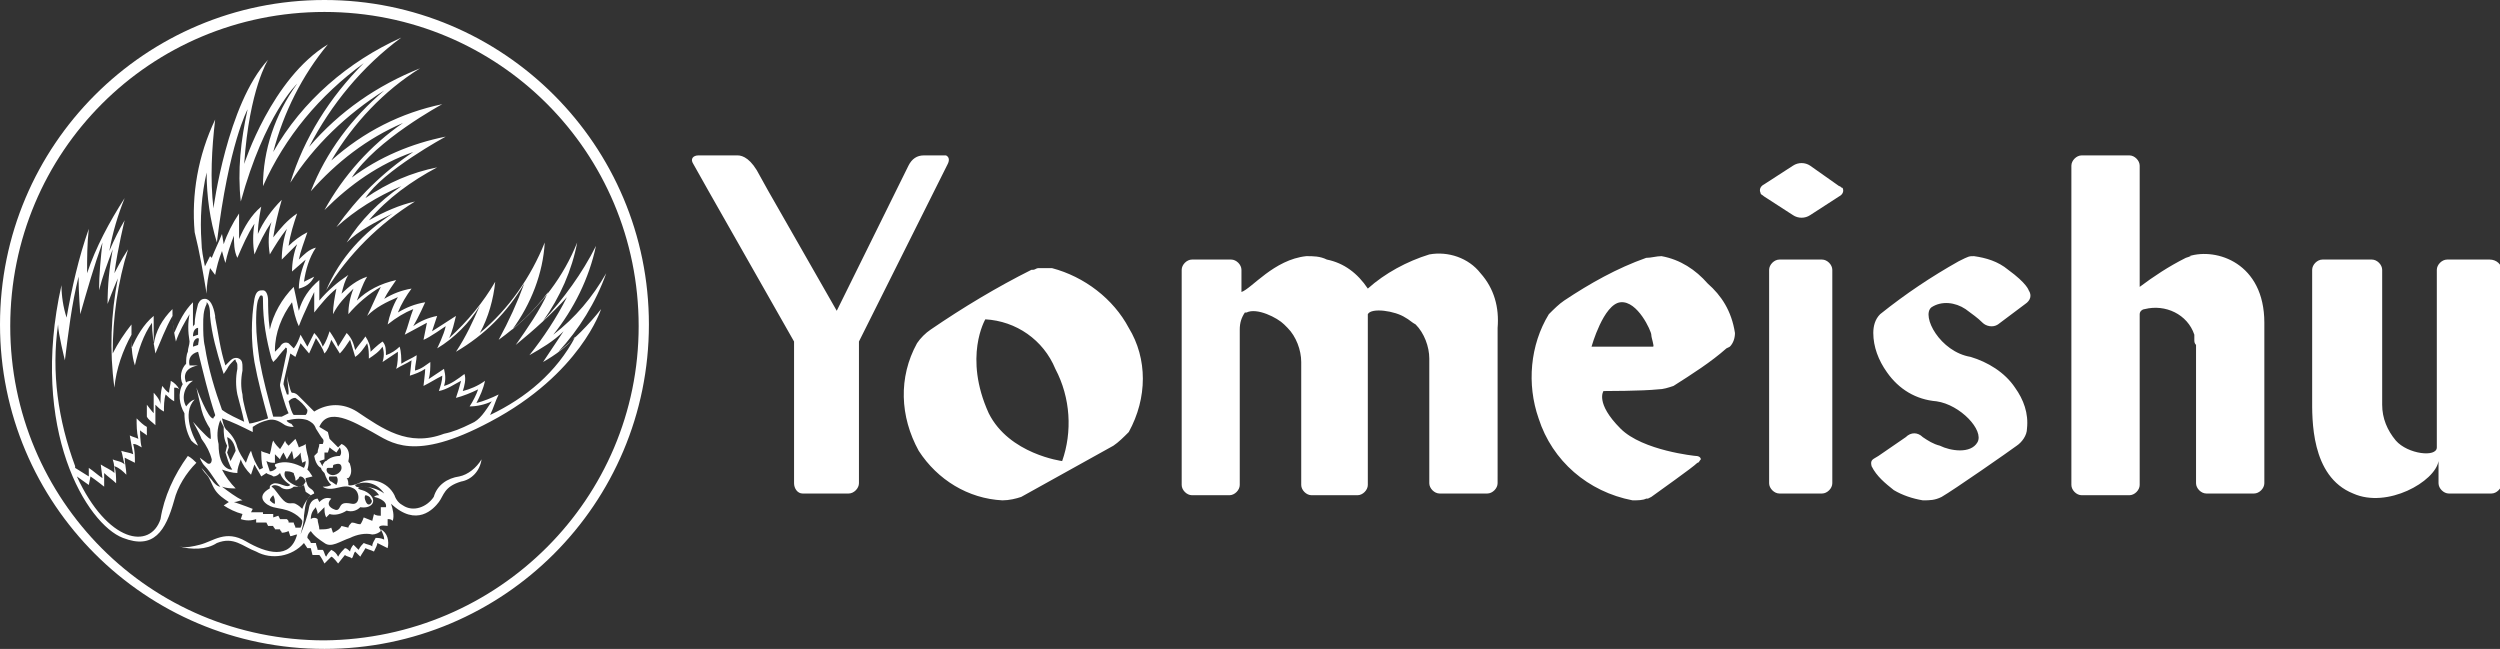 <svg id="レイヤー_1" xmlns="http://www.w3.org/2000/svg" xmlns:xlink="http://www.w3.org/1999/xlink" viewBox="0 0 146.4 38"><rect x="0" y="0" width="146.4" height="38" fill="#333333" stroke="none"/><style>.st0{fill:none}.st1{fill:#fff}</style><path id="herbs" class="st0" d="M-693.2-8991.7h1280v10211h-1280v-10211z"/><defs><path id="SVGID_1_" d="M-96.8-398.3h409.6v204.8H-96.8z"/></defs><clipPath id="SVGID_2_"><use xlink:href="#SVGID_1_" overflow="visible"/></clipPath><g id="header"><path class="st1" d="M116.1 18.9c.2.2.6.3.9.1l1.6-1.2c.3-.2.4-.5.2-.8 0 0-.1-.4-1.2-1.2-.6-.5-1.3-.7-2-.8-.3 0-.3 0-.9.3-1.6.9-3.1 1.9-4.6 3.1-.3.3-.4.7-.4 1.1 0 .8.3 1.6.8 2.3.7 1 1.7 1.6 2.9 1.7 1.4.2 2.8 1.7 2.4 2.4s-1.6.5-2.2.2c-.4-.1-.7-.3-1-.5-.3-.3-.7-.3-1 0l-1.6 1.1c-.3.2-.5.2-.4.6.3.6.8 1 1.3 1.4.5.3 1.1.5 1.7.6.4 0 .7 0 1.1-.2.7-.4 4-2.7 4.4-3 .3-.2.6-.6.6-1 .1-.9-.2-1.7-.7-2.4-.6-.9-1.6-1.5-2.6-1.8-1.8-.3-2.9-2.4-2.3-2.9.6-.4 1.4-.3 2 .1.4.3.7.5 1 .8m-8.4-8L106 9.7c-.3-.2-.7-.2-1 0l-1.7 1.1c-.2.1-.3.3-.2.5 0 .1.1.1.2.2l1.7 1.1c.3.2.7.2 1 0l1.7-1.1c.2-.1.3-.3.2-.5-.1 0-.1-.1-.2-.1m-1 4.3h-2.5c-.3 0-.6.3-.6.6v12.5c0 .3.3.6.6.6h2.5c.3 0 .6-.3.6-.6V15.8c0-.3-.3-.6-.6-.6M55.1 9.1h-1c-.4 0-.7.2-.9.6L49 18.2l-4-7-.5-.9c-.5-1-1-1.2-1.3-1.2h-2.3c-.3 0-.5.2-.3.5l.9 1.6 5 8.8v8.3c0 .3.2.6.5.6h2.7c.3 0 .6-.3.6-.6V20l5.2-10.4c.1-.2.1-.4-.1-.5h-.3m90.7 6.1h-2.5c-.3 0-.6.3-.6.6v10.4c0 .6-1.7.4-2.4-.4-.5-.6-.8-1.3-.8-2.1v-7.9c0-.3-.3-.6-.6-.6H136c-.3 0-.6.3-.6.6v7.5c0 1.2-.1 4.6 2.4 5.6 2 .9 4.8-.7 5-1.9v1.3c0 .3.3.6.6.6h2.5c.3 0 .6-.3.6-.6V15.8c0-.3-.3-.6-.7-.6m-49 5.1h-3.6s.7-2.5 1.7-2.6 1.8 1.7 1.8 1.9.2.7.1.7m3.2-3.7c-.7-.8-1.6-1.4-2.7-1.6-.3 0-.6.1-.9.1-1.7.6-3.3 1.5-4.8 2.5-.3.2-.6.5-.9.8-1.1 1.8-1.3 4.1-.6 6.1.8 2.5 2.9 4.3 5.5 4.8.3 0 .6 0 .8-.1h.1l.2-.1c.4-.3 2.4-1.7 2.7-2 .1 0 .1-.1.2-.2 0-.1-.1-.2-.3-.2 0 0-3.1-.3-4.4-1.6-1.5-1.5-1-2.2-1-2.2s2.3 0 3.2-.1c.3 0 .6-.1.9-.2 1.1-.7 2.2-1.4 3.1-2.2l.2-.1c.2-.2.3-.5.3-.8-.2-1.3-.8-2.2-1.6-2.9zm28.3-1.6l-.3.1c-1 .5-1.9 1.1-2.7 1.7V9.7c0-.3-.3-.6-.6-.6h-2.8c-.3 0-.6.3-.6.6v18.7c0 .3.3.6.6.6h2.8c.3 0 .6-.3.6-.6v-10c0-.2.2-.3.3-.3 1.2-.3 2.5.3 2.9 1.5v.3c0 .1 0 .2.1.3v8.1c0 .3.3.6.6.6h2.8c.3 0 .6-.3.6-.6v-9.4c0-3.5-2.8-4.4-4.4-3.9M87.7 27.9v-8.7c.1-1.2-.2-2.3-1-3.2-.7-.9-1.9-1.3-3-1.1-1.3.4-2.6 1.1-3.6 2-.6-.9-1.4-1.5-2.4-1.7-.4-.2-.8-.2-1.2-.2-1.9.2-3.2 1.9-3.8 2.1v-1.3c0-.3-.3-.6-.6-.6h-2.3c-.3 0-.6.3-.6.6v12.6c0 .3.3.6.6.6H72c.3 0 .6-.3.6-.6v-9.1c0-.4.1-.7.3-1h.1c.6-.3 1.8.3 2.2.7l.2.2c.5.5.8 1.3.8 2v7.2c0 .3.3.6.6.6h2.7c.3 0 .6-.3.6-.6v-10c.2-.4 1.6-.2 2.2.2.2.1.4.3.6.4.5.5.8 1.3.8 2v7.3c0 .3.3.6.6.6h2.8c.3 0 .6-.3.6-.6v-.4M62.2 27s-3.1-.4-4.3-2.8c-1.5-3.3-.2-5.5-.2-5.5 1.8.1 3.4 1.2 4.1 2.9.9 1.7 1 3.7.4 5.4m3.9-7.8c-.9-1.7-2.6-3-4.5-3.5h-.8c-.1 0-.2.1-.3.1h-.1c-2 1-4 2.2-5.9 3.5-.3.2-.6.5-.8.8-1.1 2-1 4.3.1 6.3 1.1 1.7 2.9 2.8 4.9 2.9.4 0 .8-.1 1.1-.2l5.4-3c.3-.2.6-.5.9-.8 1.1-2 1.1-4.3 0-6.1zM19 0C8.5 0 0 8.5 0 19s8.5 19 19 19 19-8.5 19-19S29.5 0 19 0zm0 37.5C8.8 37.5.6 29.3.6 19.1S8.8.7 19 .7s18.4 8.2 18.4 18.4c0 10.1-8.2 18.3-18.4 18.4z"/><path class="st1" d="M12.1 17.2c0-.1 0-.1 0 0 0-.6.1-1 .2-1.5l.3.4c.1-.5.2-.9.4-1.4.1.4.2.7.2.7.1-.5.3-1.1.5-1.6 0 .4 0 .9.2 1.3.3-.7.6-1.4 1-2-.1.6-.1 1.2 0 1.8.3-.7.6-1.3 1-1.9-.2.6-.2 1.3-.1 1.9.3-.5.6-1 1-1.5-.2.6-.3 1.2-.3 1.8l.9-.9c-.2.5-.3 1.1-.3 1.6l.8-.7c-.2.5-.4 1.1-.4 1.7.4-.1.7-.3.9-.7l-.6.3c.1-.7.3-1.4.7-2-.4.1-.7.4-1 .7.1-.5.3-1 .5-1.6-.4.2-.8.5-1.1.8.1-.7.3-1.3.5-1.9-.6.4-1 .9-1.4 1.4.1-.7.3-1.5.5-2.2-.6.6-1.1 1.3-1.4 2 0-.7.2-1.6.2-1.6-.6.5-1 1.2-1.3 1.9v-1.5c-.4.6-.7 1.2-.9 1.8l-.1-.6c-.2.5-.4.9-.6 1.4l-.1-.1-.3.6c-.1-.5-.2-1-.2-1.4-.1-1.4 0-2.8.3-4.1 0 1.4.2 2.8.6 4.1.7-5.8 1.8-7.8 1.8-7.8-.4 1.8-.6 3.6-.4 5.4 1.4-5.1 3.3-6.9 3.3-6.9-1.3 1.8-2 3.9-2 6 1.3-2.9 3.3-5.3 5.9-7.2-2 2-3.5 4.4-4.3 7 1.4-2.2 3.3-4 5.5-5.4-1.9 1.6-3.4 3.6-4.3 5.9 1.5-1.7 3.3-3.1 5.4-4-1.9 1.3-3.5 3.1-4.6 5.1 1.5-1.5 3.2-2.7 5.2-3.4-1.8 1.2-3.3 2.7-4.5 4.4 1.1-1 2.4-1.8 3.8-2.4-1.3.9-2.4 2-3.2 3.3.7-.7 1.7-1.2 2.7-1.7-1.7 1.1-3.1 2.6-3.9 4.5 1.3-2.1 3.1-3.9 5.2-5.2-.9.2-1.8.6-2.7 1.1 1.1-1.3 2.5-2.3 4-3.1-1.5.3-2.9.9-4.2 1.8 1-1.6 4.7-3.6 4.7-3.6-2 .4-3.9 1.2-5.5 2.4 1.4-2.2 5.3-4.3 5.3-4.3-2.4.5-4.6 1.6-6.5 3.3 1.3-2.2 3.1-4.1 5.2-5.4-2.5 1-4.7 2.5-6.5 4.6 1.3-2.5 3.1-4.7 5.4-6.4-3.1 1.4-5.8 3.7-7.5 6.7.6-2.3 1.7-4.5 3.2-6.3-3.3 2-4.9 7-4.9 7 .3-4.4 1.4-6.1 1.4-6.1-2.4 2.6-3.2 8.7-3.2 8.7-.2-1.7-.1-3.5.1-5.2-1 2.1-1.4 4.4-1.2 6.6.3 1.2.5 2.4.7 3.6z"/><path class="st1" d="M32.7 20.6c1.2-1.3 2.2-2.9 2.8-4.6-.8 1.4-1.8 2.6-3.1 3.6 1.2-1.5 2.1-3.3 2.5-5.2-.8 1.6-1.9 3.1-3.1 4.4 1-1.4 1.7-3 2-4.6-.8 2-2.1 3.7-3.8 5.1 1.1-1.5 1.8-3.3 1.9-5.1-.8 2-2.1 3.9-3.8 5.3.5-.9.8-2 .9-3-.7 1.2-1.6 2.3-2.7 3.3.2-.4.3-.9.4-1.3-.3.2-1.4.9-1.4.9l.3-.9c-.5.1-1 .3-1.4.6.3-.5.7-1.4.7-1.4-.6.1-1.1.3-1.6.6.2-.5.5-1 .8-1.4-.6.1-1.1.3-1.6.6.2-.4.5-.8.7-1.1-.9.2-1.7.6-2.3 1.2.2-.5.3-.9.6-1.4-.6.2-1.1.6-1.5 1 .1-.4.2-.8.4-1.1-.6.4-1.2.9-1.7 1.5v-1.2c-.6.5-1 1.1-1.2 1.8-.1-.5-.3-1.4-.3-1.4-.7.7-1.2 1.6-1.4 2.5-.1-.7-.1-1.4-.1-1.7s-.1-.6-.3-.6-.4 0-.5.5c-.2 1.2-.2 2.5 0 3.7.2 1.1.5 2.2.8 3.3-.3.1-.9.3-1.1.3-.1-.3-.4-1.3-.4-1.7-.1-.4-.1-.9 0-1.4v-.2c0-.2 0-.4-.2-.5-.2-.1-.4 0-.5.1l-.3.3c-.3-.9-.4-1.8-.6-2.8v-.1c-.1-.6-.3-1-.6-1-.2 0-.3.1-.4.3-.1.4-.2.8-.2 1.2-.1.1-.1.1-.1.2v-1.5c-.5.5-.8 1.1-1.1 1.8-.1-.5-.1-1-.1-1.4-.6.6-1 1.3-1.1 2.1v-1.7c-.6.5-1 1.2-1.3 1.9V19c-.4.5-.8 1.1-1.1 1.7 0-2.1.3-4.2.9-6.1-.4.6-.8 1.4-.8 1.4.2-1.5.6-3.1.6-3.1-.3.5-.6 1.1-.9 1.8.2-1.1.5-2.1.9-3.1-.9 1.4-1.7 2.9-2.2 4.4 0-.9 0-1.7.1-2.6-.6 1.7-1 3.5-1.3 5.2-.2-.6-.3-1.3-.3-1.9-1.9 8.5 1.5 14 3.6 14.8 1.8.7 2.5-.4 3-2.2.2-.8.7-1.6 1.3-2.2-.1-.1-.3-.3-.5-.4-.8 1.1-1.4 2.4-1.6 3.7-.6 1.8-3.1 1.4-4.9-2.5l.7.5.1-.5c.3.2.8.6.8.6v-.8c.2.2.5.4.7.6 0-.3 0-.7-.1-1 .3.1.5.3.7.5 0-.3-.1-.7-.1-1l.6.3c0-.4 0-.7-.1-1.1.2 0 .3.1.5.2-.1-.3-.1-1-.1-1 .1.1.3.2.4.3v-1.1c.1.2.3.3.5.5v-1.2c.2.2.3.3.5.4 0-.3 0-.7.1-1 .1.1.3.3.5.4v-.8c.1 0 .2 0 .3.1-.1-.2-.3-.4-.5-.5 0 .2-.1.5-.1.7-.2-.1-.3-.3-.4-.4-.1.4-.1.7-.1 1.1 0-.3-.4-.7-.4-.7v1.2c-.1-.1-.4-.5-.4-.5V25c-.2-.1-.4-.3-.6-.5 0 .4 0 .8.1 1.2-.2-.1-.3-.1-.5-.2.1.6.2 1.1.2 1.1-.2-.1-.4-.1-.7-.2.1.3.1.5.2.8-.2-.2-.5-.2-.7-.3.1.3.1.5.1.8-.2-.2-.5-.3-.8-.5l.1.8c-.3-.2-.5-.4-.8-.6v.5l-.8-.5v-.1c-1-2.7-1.4-5.5-1-8.3 0 .5.4 2.1.4 2.1.2-1.6.4-3.3.8-4.9 0 .9.1 2.2.1 2.2.4-1.4.8-2.8 1.3-4.2-.1.9-.2 1.9-.2 2.8.2-.8.5-1.6.8-2.4-.2 1.1-.3 2.1-.3 3.2.3-.8.6-1.5.6-1.5-.4 2.1-.5 4.2-.2 6.4.1-1.1.5-2.2 1-3.1 0 .6 0 1.2.2 1.8.2-.9.5-1.8 1-2.5 0 .6.1 1.2.2 1.8.3-.7.6-1.5 1-2.2 0 .5.1 1 .2 1.5.2-.6.5-1.1.8-1.6-.1.5-.1 1 0 1.6 0 .2-.1.4-.1.6-.1.2-.1.5-.1.7-.3.3-.4.8-.2 1.2-.3.5-.2 1.2.1 1.7 0 .5.1 1.1.4 1.6.1.1.2.2.4.3l-.2-.4s-.8-1.5 0-2.3c0 0-.2 0-.5.4-.3-.5-.1-1.2.4-1.5-.1 0-.3 0-.4.1 0 0-.4-.8.7-1h-.5c-.1-.4.1-.7.5-.8.3 1.2.6 2.5 1 3.7 0 .1-.1.1-.1.2-.3.1-1-1.8-1-1.8.1.4.2.9.3 1.3.1.4.3.8.5 1.1 0 .1.1.7 0 .6-.2-.1-1-1-1-1s.4.7.5 1c.3.4.5.8.6 1.2 0 .3-.2.3-.3.2l-.4-.3s.1.3.3.5.4.5.6.8.3.4.3.4c-.1 0-.3-.1-.5-.4-.2-.2-.4-.5-.6-.7 0 0 .1.2.3.4s.3.6.5.9c.2.3.5.5.8.7l-.3.2c.3.2.7.4 1.1.5l-.1.3c.3.1.6.1.9 0v.2h.6l.1.2h.3c0 .1.1.1.1.2h.3c0 .1.1.1.1.2.2 0 .4-.1.4-.1l.1.3c.1 0 .3-.1.4-.1-.4 1.5-1.8 1.1-3 .4-1.2-.7-1.9 0-2.7.2-.4.1-.8.2-1.2.1.7.2 1.6.2 2.2-.2 1-.4 1.5.2 2.3.5.9.5 2.1.3 2.8-.5l.2.3h.2l.1.4h.4c.1.1.3.5.3.5l.4-.4c.1 0 .4.4.4.4l.4-.5c.1.1.3.1.4.2.1-.1.1-.3.2-.4l.3.3c.1-.2.2-.3.3-.5.2.1.3.1.5.2.1-.2.2-.4.2-.5l.6.3c.1-.4 0-.9-.4-1.1.1.2.2.4.2.6-.2-.1-.4-.1-.5-.1-.1.2-.2.3-.2.5-.1-.1-.3-.1-.5-.2-.1.1-.2.2-.3.4l-.3-.3c-.1.1-.2.3-.2.4-.1-.1-.2-.2-.3-.2-.1.1-.3.3-.4.5-.1-.2-.2-.3-.4-.4-.1.1-.2.2-.3.4-.1-.1-.1-.3-.2-.4h-.3c0-.1-.1-.3-.1-.4h-.3c0-.1-.2-.3-.2-.3 0-.2.1-.3.2-.4.2.3.5.5.8.7.4.3.9-.1 1.5-.3.4-.2.9-.3 1.3-.2.2 0 .4-.1.5-.2 0-.1-.1-.2-.1-.2 0-.2.5-.1.5-.1v-.4c.1 0 .2 0 .3.1.1-.3 0-.7-.1-1 1.5 1.4 2.5.3 2.8-.1s.3-.9 1.3-1.2c.6-.1 1.1-.6 1.2-1.3-.3.5-.8.9-1.3 1-.7.1-1.3.5-1.5 1.2-.4.6-1.2.9-1.8.5-.2-.1-.4-.3-.5-.6-.4-.8-1.4-1.1-2.1-.7-.5.2-.6.1-.6.1 0-.1 0-.3-.1-.4h.1c.2-.2.2-.5.1-.8 0-.1-.1-.1-.1-.2.2-.8-.4-1-.4-1l-.2.2-.5-.5-.1-.4-.5-.3c.5-1.2 2-.3 3.1.3s2.4 1.8 6.9-.6c5.3-2.8 6.5-6.6 6.5-6.6-.7.9-1.6 1.8-2.5 2.5zm-21.4-.9c0-.4.2-.5.3-.5v.4l-.3.1zm0 .6c0-.4.2-.5.3-.5s0 .3 0 .4l-.3.1zm3.9.8c-.1-.7-.2-1.5-.2-2.2 0-.4 0-.9.1-1.3.1-.2.1-.3.2-.3s.1.1.1.3c0 1.2.2 2.3.5 3.4l.1.2.2-.2s.3-.4.5-.6c0-.1.1 0 .1 0v.2c-.1.5-.4 1.9-.4 1.9v.1c0 .1.3 1.2.5 1.6l-.4.2H16c-.3-1.1-.6-2.2-.8-3.3zm-3.2-.8c-.1-.4-.1-.9-.1-1.3s0-.8.2-1.2v-.1s.2.1.2.7v.1c.1 1.1.4 2.1.7 3.1l.1.3.2-.3c.1-.2.2-.3.4-.5 0 0 .1-.1.1 0s.1.1.1.3v.2c-.1.5-.1 1 0 1.5.1.4.3 1.1.4 1.6-.4-.2-.9-.4-1.3-.7-.4-1.1-.8-2.4-1-3.7zm.9 4.3l.2.4c0 .4 0 .7.2 1.1l-.1.4c.1.3.2.7.4 1 0 0-.8.1-.8-1.5-.1-.4-.1-.9.1-1.4zm.4 1s.4.1.5.8l-.3.6-.2-.5.1-.3-.1-.6zm4.3 5.3h-.3c0-.1-.1-.2-.1-.3h-.3c0-.1 0-.1-.1-.2h-.4l-.1-.2-.3.1v-.2h-.6V30h-.7l.1-.2c-.5-.2-1.1-.4-1.1-.4.2 0 .3-.1.5-.1-.4-.2-.8-.5-1.2-.8.3.1.5.1.8.1-.3-.3-.6-.7-.8-1.1.3.1.6.2.9.2 0-.3.1-.5.2-.8.1.3.3.6.6.9l.2-.6c.1.2.3.5.4.7l.3-.2c.1.1.3.1.4.2.2 0 .3-.1.4-.2.1.3.3.5.6.7-.2.2-.5-.1-.9-.1-.1 0-.3.1-.3.2v.1c-.9.5-.2 1 .2 1.1s.7.1 1.1.3c.2.1.5.3.6.5 0 .1 0 .2-.1.4zm-1.5-4.3l.3.3c0-.1.2-.4.2-.4l.2.4.3-.5.1.5c.1-.1.3-.2.4-.4 0 .2.1.6.1.6l.2-.1c0 .1 0 .2-.1.4-1.1-.6-1.7-.2-1.7-.2 0 .1 0 .1.1.2-.1.1-.2.2-.4.2l-.2-.6c.2.1.3.1.5.1v-.5zm-.2 1.9s.1-.2.5 0c.2.2.6.2.8 0h.1c.2 0 .4 0 .5-.1l.1.4.3.2c-.2.2-.4.5-.5.8-.1-.1-.2-.2-.4-.3-.2-.1-.4.1-.7-.2s-.5-.7-.7-.8zm.2 1c-.1 0-.2-.1-.3-.2 0-.1.1-.2.2-.3.1.2.1.3.1.5zm.6-1.9c.2 0 .3 0 .5.1 0 .1.1.2.1.4 0 .1.1 0 .2-.1 0-.1.1-.1.1-.1s.2 0 .3.3c-.1.2-.2.3-.4.3-.4-.1-1-.5-.8-.9zm5.9 2.1h-.3v.5c-.1 0-.3 0-.4-.1l-.1.4-.5-.2s-.1.3-.2.4c-.2 0-.3-.1-.5-.1-.1.1-.2.2-.2.3l-.4-.1c-.1.2-.3.3-.5.4l-.1-.3c-.2.1-.4.1-.7.1 0-.2-.1-.4-.1-.6-.1-.1-.3-.1-.4 0 0-.3.1-.5.3-.7 0 .1.1.2.1.4l.4-.4c0 .2 0 .4.1.6l.2-.2c.3.1.7 0 1-.2.3.1.6 0 .8-.2 0 0 .5.1.7-.2s-.2-.7-.6-.8-.2-.2.1-.2c.4 0 .7.2.9.5-.1 0-.2 0-.3.1.1 0 .8.2.7.6zm-1.2-.7c.1 0 .3.1.3.2.1.1.1.2 0 .3 0 0-.1.1-.2 0s-.2-.4-.1-.5zm1.1-.1c-.4-.3-.9-.4-1.3-.4-.4.1-.4-.1-.4-.1.6-.3 1.3-.1 1.7.5zM20 27.4c0 .3-.5.6-.8.3-.1-.1-.1-.3 0-.3h.2c.1 0 .1 0 .1-.1s.1-.1.1-.1c.3-.1.4 0 .4.2zm-.3 1l-.3-.2c-.1 0-.2-.2-.1-.3h.4c.1.1.1.3 0 .5zm-.5-1.9l.1-.3c.1.1.4.3.4.3l.2-.3c.1.2.1.4 0 .5-.3 0-.6.1-.8.3-.1 0-.1.1-.2.2v.1c-.1-.1-.1-.2-.2-.3l.3-.1v-.4h.2zm-.3-.8c.1.1 0 .3 0 .3h-.2c0 .2-.1.3-.1.5l-.2.2c.1.6.4.7.4.7 0 .1.1.2.2.3.1.3.2.5.4.7-.2.1-.3.1-.5.1 0 0 .2.2.7.1s.7-.2 1.1 0 .4 1-.1.9-.6 0-.7.2-.2.2-.4.1-.4-.3-.1-.6c-.3-.1-.5 0-.7.2l-.1-.2s-.4 0-.5.5c-.1.6-.3 1.1-.5 1.6.1-.4.2-.7.2-1.1.1-.7.1-1.1.6-1.3 0 0 0-.1-.1-.2s-.2-.1-.3-.3l-.1-.3V28l.4-.1-.2-.3-.1-.1c.1-.3.1-.6 0-.9 0 0-.1-.4-.1-.6-.1.1-.2.1-.4.2 0 0-.1-.3-.2-.5l-.4.4c-.1-.1-.2-.2-.2-.3 0 0-.1.2-.3.5-.1-.1-.3-.3-.4-.5-.1.2-.1.5-.2.8-.2-.1-.4-.1-.5-.2 0 .3 0 .7.1 1l-.2.1c-.2-.3-.4-.7-.5-1.1 0 0-.1.1-.3.7-.2-.3-.4-.6-.5-.9-.1-.4-.3-.7-.6-1-.2-.1-.3-.7-.3-.7.6.2 1.2.5 1.8.8V25c.3-.2.5-.3.9-.4.4-.1.7.1 1 .3.2.1.4.1.5.1-.1-.1-.1-.2-.2-.2-.2-.1-.3-.2-.1-.2.4-.1.8-.1 1.1 0 .2.1.4.2.5.5.2.3.3.5.4.6zm-2-2.2c.1-.1.2-.2.4-.2.3.2.5.4.7.7 0 .1 0 .2-.1.3h-.7c-.1-.1-.2-.4-.3-.8zm10.7 1.3c-.6.3-1.1.5-1.6.6-2.1.8-3.6-.3-5.1-1.3-.8-.5-1.7-.5-2.5 0l-.9-.9c-.1-.1-.2-.2-.4-.2-.1 0-.3-1-.3-1s.1.8.1.9v.2h-.1l-.2-.6c0-.2.3-1.3.4-1.8l.3.2.3-.8.5.6c.1-.2.4-.9.4-.9.2.3.4.6.5.9.2-.2.3-.5.4-.8.2.3.3.5.5.8.2-.2.4-.5.6-.8.1.3.2.7.3 1 .3-.2.5-.5.7-.8.1.3.1.6.1.9.3-.2.6-.4.8-.7.1.3.1.6 0 .9l.9-.6c0 .3 0 .7-.1 1 .3-.2.6-.3.9-.5 0 .1-.1.9-.1.9.3-.1.6-.2.9-.4 0 .2-.1 1-.1 1 .4-.2.7-.4 1.1-.6 0 .3-.1.6-.2.9.5-.1.9-.4 1.3-.6-.1.4-.2.7-.3 1 .4-.1.9-.3 1.3-.5-.1.3-.3.7-.5 1 .4 0 .9-.1 1.3-.3-.4.6-.7 1.1-1.2 1.3zm1.1-.5c.2-.4.3-.8.5-1.2-.4.2-.9.4-1.3.5.2-.4.4-.8.5-1.3-.4.3-.9.5-1.3.6.1-.3.2-.7.1-1-.4.3-.8.6-1.2.7.1-.3.1-.6 0-1l-.9.6c.1-.3.1-.7.1-1-.3.2-.5.4-.9.5 0-.3.1-.6.1-.9-.3.2-.6.3-.9.5 0-.3 0-.7-.1-1-.2.2-.5.4-.8.5 0-.3 0-.6-.2-.8-.3.2-.7.6-.7.6 0-.3-.1-.6-.3-.9-.2.3-.4.5-.6.8-.1-.4-.2-.7-.5-1-.2.3-.3.5-.5.8-.1-.3-.3-.6-.5-.9-.1.3-.2.6-.4.9-.1-.3-.3-.6-.5-.8l-.4.8-.4-.7c-.2.6-.4.8-.4.8l-.2-.2-.1-.1c-.2-.1-.4 0-.5.2l-.3.3v-.1c0-1 .4-2 1-2.8.1.5.2 1 .4 1.4.3-.8.9-2 .9-2v1.2c.4-.5.8-1 1.3-1.4-.1.5-.2 1-.2 1.5.3-.6.7-1 1.2-1.5-.2.5-.3 1-.3 1.5.5-.6 1.2-1.2 1.9-1.6-.3.6-.5 1.1-.8 1.7.5-.5 1.1-.8 1.8-1.1-.3.5-.5 1.1-.6 1.6.5-.4 1-.7 1.5-.9-.2.5-.3 1-.5 1.5l1.3-.7-.2 1c.3-.1 1.3-.8 1.3-.8-.1.5-.5 1.3-.5 1.3 1-.6 1.9-1.5 2.5-2.5-.4.9-.8 1.8-1.4 2.7 1.7-1 3-2.3 4-4-.4 1.1-.9 2.2-1.5 3.3 1.1-.8 2.1-1.7 2.9-2.8-.5 1.1-1.2 2.1-1.9 3.1 1.1-.9 2.1-1.8 3-2.8-.6 1.2-1.4 2.4-2.2 3.4.7-.4 1.4-.8 2-1.4l-1.2 1.8c.7-.4 1.4-.9 1.9-1.5-1.1 2.1-2.9 3.6-5 4.6z"/></g></svg>